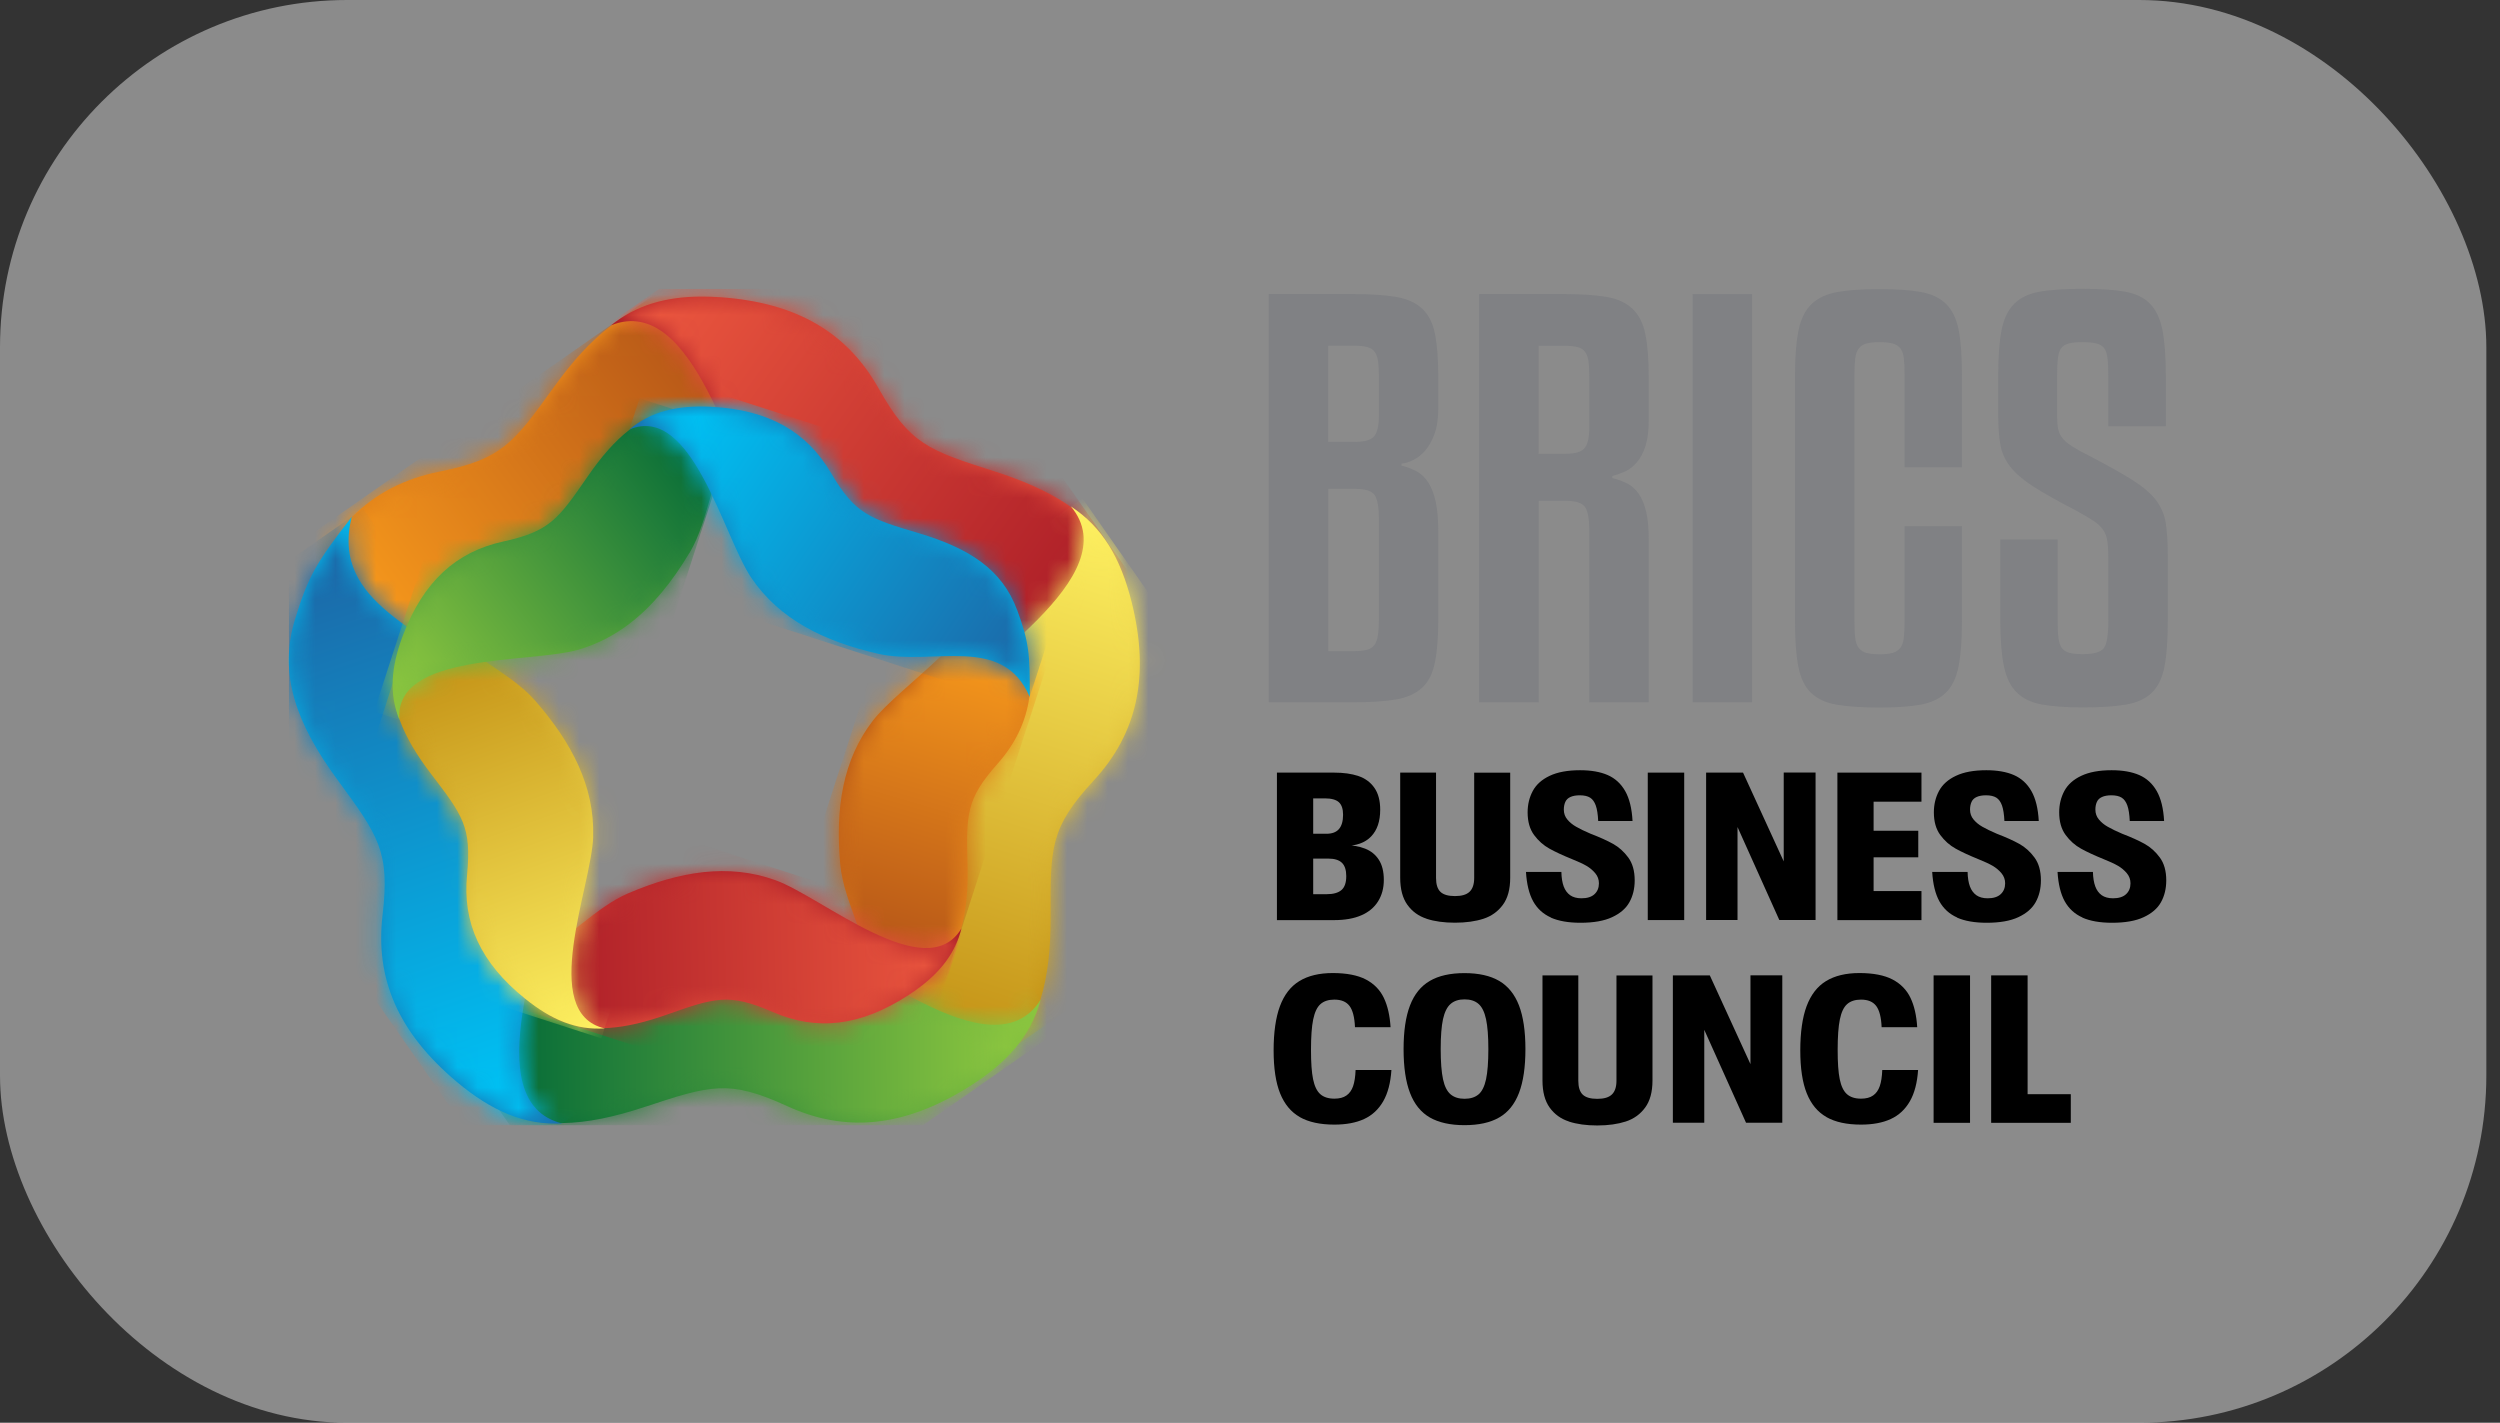 <svg width="123" height="70" viewBox="0 0 123 70" fill="none" xmlns="http://www.w3.org/2000/svg">
<rect x="0" y="0" width="123" height="70" fill="#333333" stroke="none"/>
<rect width="122.328" height="70" rx="17.084" fill="#F2F2F2" fill-opacity="0.46"/>
<g clip-path="url(#clip0_5633_41398)">
<path d="M86.204 14.468H83.279V34.553H86.204V14.468Z" fill="#808184"/>
<path d="M93.706 22.986V18.436C93.706 18.098 93.693 17.82 93.666 17.609C93.642 17.398 93.581 17.238 93.488 17.126C93.394 17.015 93.267 16.939 93.108 16.897C92.944 16.855 92.739 16.834 92.486 16.834C92.214 16.834 92 16.855 91.837 16.897C91.677 16.939 91.55 17.021 91.457 17.139C91.363 17.256 91.302 17.422 91.278 17.633C91.251 17.845 91.239 18.11 91.239 18.433V30.539C91.239 30.895 91.251 31.179 91.278 31.39C91.302 31.601 91.363 31.767 91.457 31.885C91.55 32.002 91.677 32.084 91.837 32.126C91.997 32.169 92.214 32.19 92.486 32.19C92.739 32.19 92.948 32.169 93.108 32.126C93.267 32.084 93.394 32.002 93.488 31.885C93.581 31.767 93.642 31.601 93.666 31.39C93.69 31.179 93.706 30.895 93.706 30.539V25.886H96.528V30.539C96.528 31.471 96.474 32.22 96.362 32.784C96.25 33.348 96.045 33.78 95.74 34.079C95.435 34.377 95.018 34.573 94.493 34.67C93.968 34.764 93.298 34.812 92.483 34.812C91.62 34.812 90.913 34.764 90.373 34.673C89.829 34.579 89.407 34.383 89.102 34.088C88.797 33.792 88.589 33.363 88.48 32.805C88.368 32.247 88.314 31.502 88.314 30.569V18.442C88.314 17.528 88.375 16.788 88.492 16.23C88.61 15.672 88.827 15.243 89.141 14.948C89.455 14.652 89.884 14.456 90.424 14.362C90.968 14.269 91.653 14.224 92.483 14.224C93.313 14.224 93.965 14.272 94.493 14.362C95.018 14.456 95.435 14.649 95.74 14.948C96.045 15.243 96.253 15.669 96.362 16.218C96.474 16.77 96.528 17.51 96.528 18.442V22.992H93.706V22.986Z" fill="#808184"/>
<path d="M68.959 22.908C69.231 22.977 69.475 23.071 69.696 23.189C69.916 23.306 70.106 23.49 70.269 23.735C70.429 23.979 70.553 24.299 70.638 24.688C70.722 25.078 70.764 25.578 70.764 26.188V30.434C70.764 31.333 70.71 32.051 70.598 32.594C70.49 33.137 70.278 33.554 69.965 33.84C69.65 34.13 69.225 34.32 68.685 34.414C68.144 34.507 67.441 34.553 66.581 34.553H62.421V14.468H66.581C67.444 14.468 68.144 14.516 68.685 14.607C69.225 14.7 69.653 14.891 69.965 15.18C70.278 15.47 70.49 15.88 70.598 16.414C70.707 16.948 70.764 17.664 70.764 18.563V20.062C70.764 20.588 70.701 21.022 70.574 21.36C70.447 21.701 70.293 21.97 70.115 22.175C69.937 22.377 69.741 22.531 69.53 22.633C69.319 22.736 69.128 22.793 68.956 22.811V22.914L68.959 22.908ZM65.349 21.74H66.671C67.145 21.74 67.459 21.647 67.613 21.46C67.767 21.273 67.842 20.935 67.842 20.443V18.56C67.842 18.255 67.83 18.002 67.803 17.796C67.779 17.594 67.722 17.431 67.637 17.314C67.553 17.196 67.426 17.114 67.257 17.072C67.088 17.03 66.867 17.009 66.596 17.009H65.349V21.737V21.74ZM65.349 32.036H66.596C66.867 32.036 67.082 32.015 67.245 31.973C67.405 31.93 67.528 31.855 67.613 31.743C67.698 31.634 67.758 31.472 67.791 31.26C67.824 31.049 67.842 30.775 67.842 30.434V25.527C67.842 24.969 67.776 24.583 67.64 24.369C67.504 24.157 67.181 24.052 66.674 24.052H65.352V32.036H65.349Z" fill="#808184"/>
<path d="M75.7 34.556H72.774V14.468H76.934C77.797 14.468 78.498 14.516 79.038 14.607C79.578 14.7 80.007 14.897 80.318 15.192C80.632 15.488 80.843 15.905 80.951 16.439C81.06 16.973 81.118 17.682 81.118 18.563V20.672C81.118 21.197 81.064 21.626 80.955 21.954C80.846 22.286 80.704 22.552 80.526 22.754C80.348 22.959 80.155 23.107 79.947 23.201C79.735 23.294 79.53 23.367 79.328 23.418V23.521C79.597 23.587 79.841 23.677 80.058 23.786C80.276 23.898 80.466 24.067 80.626 24.296C80.785 24.525 80.906 24.818 80.991 25.174C81.076 25.53 81.118 25.989 81.118 26.547V34.556H78.193V26.088C78.193 25.545 78.123 25.168 77.991 24.957C77.855 24.746 77.532 24.64 77.025 24.64H75.702V34.556H75.7ZM75.7 22.326H77.022C77.496 22.326 77.809 22.232 77.963 22.045C78.117 21.858 78.193 21.52 78.193 21.028V18.563C78.193 18.24 78.181 17.983 78.154 17.787C78.129 17.594 78.072 17.434 77.987 17.317C77.903 17.199 77.776 17.117 77.607 17.075C77.438 17.033 77.218 17.012 76.946 17.012H75.7V22.326Z" fill="#808184"/>
<path d="M103.727 20.977V18.484C103.727 18.128 103.716 17.841 103.688 17.621C103.661 17.401 103.607 17.235 103.522 17.126C103.438 17.015 103.308 16.939 103.136 16.897C102.963 16.855 102.74 16.834 102.469 16.834C102.179 16.834 101.949 16.855 101.787 16.897C101.623 16.939 101.5 17.018 101.415 17.126C101.33 17.235 101.273 17.401 101.249 17.621C101.222 17.841 101.21 18.131 101.21 18.484V20.467C101.21 20.72 101.228 20.934 101.261 21.103C101.294 21.272 101.367 21.426 101.478 21.562C101.587 21.698 101.75 21.834 101.962 21.97C102.173 22.105 102.465 22.265 102.84 22.452C103.721 22.911 104.416 23.3 104.926 23.623C105.436 23.946 105.816 24.272 106.07 24.601C106.323 24.933 106.486 25.304 106.553 25.72C106.619 26.137 106.656 26.674 106.656 27.334V30.563C106.656 31.496 106.601 32.241 106.493 32.799C106.384 33.357 106.176 33.786 105.871 34.082C105.566 34.377 105.14 34.573 104.591 34.667C104.041 34.761 103.335 34.806 102.472 34.806C101.66 34.806 100.993 34.758 100.47 34.664C99.945 34.57 99.531 34.374 99.226 34.072C98.922 33.774 98.71 33.342 98.593 32.778C98.475 32.214 98.414 31.465 98.414 30.533V26.541H101.237V30.533C101.237 30.889 101.249 31.173 101.276 31.384C101.303 31.595 101.358 31.761 101.442 31.879C101.53 31.997 101.653 32.078 101.817 32.12C101.98 32.163 102.197 32.184 102.472 32.184C103.021 32.184 103.368 32.081 103.513 31.879C103.658 31.677 103.73 31.227 103.73 30.533V27.512C103.73 27.175 103.718 26.894 103.691 26.674C103.664 26.453 103.598 26.26 103.489 26.091C103.377 25.922 103.214 25.765 102.994 25.621C102.774 25.476 102.478 25.304 102.103 25.099C101.222 24.643 100.531 24.254 100.029 23.931C99.529 23.608 99.151 23.282 98.898 22.953C98.644 22.624 98.481 22.259 98.414 21.861C98.346 21.462 98.312 20.977 98.312 20.4V18.472C98.312 17.543 98.366 16.797 98.478 16.239C98.587 15.681 98.795 15.249 99.1 14.945C99.405 14.64 99.827 14.441 100.368 14.347C100.908 14.254 101.612 14.209 102.472 14.209C103.332 14.209 104.005 14.254 104.539 14.347C105.071 14.441 105.487 14.64 105.783 14.945C106.079 15.249 106.281 15.681 106.393 16.242C106.502 16.8 106.559 17.549 106.559 18.478V20.971H103.736L103.727 20.977Z" fill="#808184"/>
<path d="M30.064 16.025C29.074 16.764 28.162 17.781 27.257 19.039C25.259 21.812 24.7 22.588 21.612 23.206C19.91 23.547 18.485 24.271 17.314 25.442C16.36 26.396 15.922 28.363 15.874 30.056C15.856 30.699 16.272 31.043 17.142 31.172H19.39C19.716 31.142 20.064 31.106 20.435 31.061C22.711 30.798 25.09 30.759 26.427 30.397C29.593 29.54 31.902 27.283 33.846 24.175C34.544 23.061 34.924 21.701 35.332 20.397C35.706 19.205 36.104 18.058 36.79 17.198C37.445 16.375 36.669 15.865 34.613 15.21C34.218 15.083 33.771 15.023 33.303 15.026C32.162 15.026 30.912 15.394 30.061 16.028" fill="url(#paint0_linear_5633_41398)"/>
<mask id="mask0_5633_41398" style="mask-type:luminance" maskUnits="userSpaceOnUse" x="15" y="15" width="23" height="17">
<path d="M30.064 16.025C29.074 16.764 28.162 17.781 27.257 19.039C25.259 21.812 24.7 22.588 21.612 23.206C19.91 23.547 18.485 24.271 17.314 25.442C16.36 26.396 15.922 28.363 15.874 30.056C15.856 30.699 16.272 31.043 17.142 31.172H19.39C19.716 31.142 20.064 31.106 20.435 31.061C22.711 30.798 25.09 30.759 26.427 30.397C29.593 29.54 31.902 27.283 33.846 24.175C34.544 23.061 34.924 21.701 35.332 20.397C35.706 19.205 36.104 18.058 36.79 17.198C37.445 16.375 36.669 15.865 34.613 15.21C34.218 15.083 33.771 15.023 33.303 15.026C32.162 15.026 30.912 15.394 30.061 16.028" fill="white"/>
</mask>
<g mask="url(#mask0_5633_41398)">
<path d="M34.844 12.643L13.608 27.474L19.82 36.362L41.056 21.531L34.844 12.643Z" fill="url(#paint1_linear_5633_41398)"/>
</g>
<path d="M30.055 16.009C34.209 14.335 36.086 23.173 37.879 25.916C39.672 28.659 42.534 30.159 46.09 31.049C47.228 31.332 48.478 31.317 49.709 31.299C50.355 31.29 50.995 31.281 51.611 31.317C51.623 31.317 51.635 31.317 51.644 31.317H52.028C53.769 31.227 55.493 29.995 54.847 28.107C54.307 26.531 53.769 25.644 52.411 24.754C51.448 24.127 50.289 23.626 48.94 23.194C45.683 22.153 44.774 21.86 43.231 19.114C41.689 16.369 39.22 14.89 35.456 14.624C35.136 14.603 34.825 14.591 34.526 14.591C32.733 14.594 31.281 15.023 30.058 16.012" fill="url(#paint2_linear_5633_41398)"/>
<mask id="mask1_5633_41398" style="mask-type:luminance" maskUnits="userSpaceOnUse" x="30" y="14" width="25" height="18">
<path d="M30.055 16.009C34.209 14.335 36.086 23.173 37.879 25.916C39.672 28.659 42.534 30.159 46.09 31.049C47.228 31.332 48.478 31.317 49.709 31.299C50.355 31.29 50.995 31.281 51.611 31.317C51.623 31.317 51.635 31.317 51.644 31.317H52.028C53.769 31.227 55.493 29.995 54.847 28.107C54.307 26.531 53.769 25.644 52.411 24.754C51.448 24.127 50.289 23.626 48.94 23.194C45.683 22.153 44.774 21.86 43.231 19.114C41.689 16.369 39.22 14.89 35.456 14.624C35.136 14.603 34.825 14.591 34.526 14.591C32.733 14.594 31.281 15.023 30.058 16.012" fill="white"/>
</mask>
<g mask="url(#mask1_5633_41398)">
<path d="M41.403 7.946L29.99 15.916L44.979 37.362L56.392 29.392L41.403 7.946Z" fill="url(#paint3_linear_5633_41398)"/>
</g>
<path d="M45.679 35.419C43.624 37.971 43.08 41.155 43.334 44.812C43.47 46.755 44.49 48.732 44.895 50.594C45.254 52.235 46.787 53.684 48.514 52.389C49.758 51.457 50.745 50.609 51.188 49.181C51.557 47.999 51.696 46.641 51.69 45.093C51.674 41.674 51.671 40.721 53.809 38.403C55.946 36.089 56.589 33.282 55.677 29.622C55.137 27.453 54.228 25.92 52.689 24.918C55.568 28.352 47.738 32.863 45.682 35.419" fill="url(#paint4_linear_5633_41398)"/>
<mask id="mask2_5633_41398" style="mask-type:luminance" maskUnits="userSpaceOnUse" x="43" y="24" width="14" height="29">
<path d="M45.679 35.419C43.624 37.971 43.08 41.155 43.334 44.812C43.47 46.755 44.49 48.732 44.895 50.594C45.254 52.235 46.787 53.684 48.514 52.389C49.758 51.457 50.745 50.609 51.188 49.181C51.557 47.999 51.696 46.641 51.69 45.093C51.674 41.674 51.671 40.721 53.809 38.403C55.946 36.089 56.589 33.282 55.677 29.622C55.137 27.453 54.228 25.92 52.689 24.918C55.568 28.352 47.738 32.863 45.682 35.419" fill="white"/>
</mask>
<g mask="url(#mask2_5633_41398)">
<path d="M53.254 24.519L34.864 37.362L46.44 53.926L64.831 41.082L53.254 24.519Z" fill="url(#paint5_linear_5633_41398)"/>
</g>
<path d="M29.388 46.441C28.172 46.933 27.067 47.808 25.971 48.62C25.684 48.831 25.401 49.039 25.114 49.235C23.429 50.388 22.488 51.565 23.698 53.351C24.495 54.528 26.161 55.276 27.659 55.255C28.896 55.24 30.23 54.953 31.7 54.468C34.949 53.397 35.854 53.098 38.719 54.416C41.583 55.732 44.448 55.478 47.651 53.481C49.55 52.298 50.727 50.958 51.201 49.184C48.825 52.98 42.112 46.933 39.048 45.768C37.84 45.31 36.615 45.105 35.365 45.105C33.436 45.108 31.45 45.608 29.385 46.441" fill="url(#paint6_linear_5633_41398)"/>
<mask id="mask3_5633_41398" style="mask-type:luminance" maskUnits="userSpaceOnUse" x="23" y="45" width="29" height="11">
<path d="M29.388 46.441C28.172 46.933 27.067 47.808 25.971 48.62C25.684 48.831 25.401 49.039 25.114 49.235C23.429 50.388 22.488 51.565 23.698 53.351C24.495 54.528 26.161 55.276 27.659 55.255C28.896 55.24 30.23 54.953 31.7 54.468C34.949 53.397 35.854 53.098 38.719 54.416C41.583 55.732 44.448 55.478 47.651 53.481C49.55 52.298 50.727 50.958 51.201 49.184C48.825 52.98 42.112 46.933 39.048 45.768C37.84 45.31 36.615 45.105 35.365 45.105C33.436 45.108 31.45 45.608 29.385 46.441" fill="white"/>
</mask>
<g mask="url(#mask3_5633_41398)">
<path d="M42.592 36.857L22.135 51.143L31.751 64.901L52.208 50.615L42.592 36.857Z" fill="url(#paint7_linear_5633_41398)"/>
</g>
<path d="M14.518 30.461C13.685 33.177 14.582 35.609 16.604 38.367C18.627 41.125 19.191 41.891 18.823 45.02C18.455 48.15 19.584 50.796 22.472 53.225C24.184 54.664 25.823 55.37 27.658 55.274C23.312 54.188 26.991 45.938 27.151 42.661C27.314 39.387 25.88 36.493 23.526 33.684C21.168 30.875 16.212 29.809 17.305 25.428C15.53 27.715 15.152 28.4 14.518 30.461Z" fill="url(#paint8_linear_5633_41398)"/>
<mask id="mask4_5633_41398" style="mask-type:luminance" maskUnits="userSpaceOnUse" x="14" y="25" width="14" height="31">
<path d="M14.518 30.461C13.685 33.177 14.582 35.609 16.604 38.367C18.627 41.125 19.191 41.891 18.823 45.02C18.455 48.15 19.584 50.796 22.472 53.225C24.184 54.664 25.823 55.37 27.658 55.274C23.312 54.188 26.991 45.938 27.151 42.661C27.314 39.387 25.88 36.493 23.526 33.684C21.168 30.875 16.212 29.809 17.305 25.428C15.53 27.715 15.152 28.4 14.518 30.461Z" fill="white"/>
</mask>
<g mask="url(#mask4_5633_41398)">
<path d="M17.87 25.032L6.921 32.679L24.333 57.593L35.283 49.946L17.87 25.032Z" fill="url(#paint9_linear_5633_41398)"/>
</g>
<path d="M47.289 45.677C47.545 44.787 47.63 43.767 47.603 42.605C47.539 40.043 47.524 39.328 49.091 37.563C49.954 36.588 50.476 35.511 50.648 34.283C50.787 33.281 50.156 31.908 49.42 30.873C49.139 30.481 48.734 30.463 48.158 30.78L46.815 31.8C46.634 31.962 46.44 32.141 46.238 32.334C44.995 33.52 43.594 34.621 42.957 35.442C41.454 37.385 41.094 39.778 41.339 42.515C41.426 43.495 41.816 44.479 42.16 45.445C42.477 46.326 42.758 47.192 42.736 48.016C42.718 48.806 43.413 48.758 44.937 48.221C45.23 48.118 45.526 47.949 45.803 47.738C46.486 47.222 47.065 46.437 47.289 45.671" fill="url(#paint10_linear_5633_41398)"/>
<mask id="mask5_5633_41398" style="mask-type:luminance" maskUnits="userSpaceOnUse" x="41" y="30" width="10" height="19">
<path d="M47.289 45.677C47.545 44.787 47.63 43.767 47.603 42.605C47.539 40.043 47.524 39.328 49.091 37.563C49.954 36.588 50.476 35.511 50.648 34.283C50.787 33.281 50.156 31.908 49.42 30.873C49.139 30.481 48.734 30.463 48.158 30.78L46.815 31.8C46.634 31.962 46.44 32.141 46.238 32.334C44.995 33.52 43.594 34.621 42.957 35.442C41.454 37.385 41.094 39.778 41.339 42.515C41.426 43.495 41.816 44.479 42.16 45.445C42.477 46.326 42.758 47.192 42.736 48.016C42.718 48.806 43.413 48.758 44.937 48.221C45.23 48.118 45.526 47.949 45.803 47.738C46.486 47.222 47.065 46.437 47.289 45.671" fill="white"/>
</mask>
<g mask="url(#mask5_5633_41398)">
<path d="M44.208 28.896L38.228 47.361L45.962 49.864L51.942 31.399L44.208 28.896Z" fill="url(#paint11_linear_5633_41398)"/>
</g>
<path d="M47.3 45.683C45.577 48.562 40.454 44.129 38.142 43.302C35.827 42.473 33.439 42.871 30.912 43.948C30.103 44.292 29.364 44.868 28.636 45.436C28.253 45.734 27.876 46.027 27.492 46.287C27.486 46.293 27.477 46.296 27.471 46.302L27.242 46.477C26.243 47.319 25.769 48.834 27.009 49.669C28.045 50.366 28.766 50.653 29.983 50.572C30.843 50.511 31.761 50.288 32.763 49.935C35.181 49.084 35.854 48.849 38.021 49.79C40.185 50.734 42.329 50.502 44.701 48.957C44.904 48.824 45.094 48.692 45.272 48.556C46.343 47.741 47.017 46.83 47.3 45.686" fill="url(#paint12_linear_5633_41398)"/>
<mask id="mask6_5633_41398" style="mask-type:luminance" maskUnits="userSpaceOnUse" x="26" y="42" width="22" height="9">
<path d="M47.3 45.683C45.577 48.562 40.454 44.129 38.142 43.302C35.827 42.473 33.439 42.871 30.912 43.948C30.103 44.292 29.364 44.868 28.636 45.436C28.253 45.734 27.876 46.027 27.492 46.287C27.486 46.293 27.477 46.296 27.471 46.302L27.242 46.477C26.243 47.319 25.769 48.834 27.009 49.669C28.045 50.366 28.766 50.653 29.983 50.572C30.843 50.511 31.761 50.288 32.763 49.935C35.181 49.084 35.854 48.849 38.021 49.79C40.185 50.734 42.329 50.502 44.701 48.957C44.904 48.824 45.094 48.692 45.272 48.556C46.343 47.741 47.017 46.83 47.3 45.686" fill="white"/>
</mask>
<g mask="url(#mask6_5633_41398)">
<path d="M28.718 39.675L25.504 49.599L44.165 55.639L47.379 45.715L28.718 39.675Z" fill="url(#paint13_linear_5633_41398)"/>
</g>
<path d="M29.183 41.151C29.255 38.695 28.138 36.549 26.333 34.476C25.373 33.375 23.87 32.657 22.783 31.727C21.826 30.91 20.254 30.735 19.81 32.292C19.49 33.411 19.282 34.365 19.665 35.418C19.982 36.29 20.51 37.165 21.217 38.088C22.774 40.125 23.206 40.692 22.98 43.043C22.75 45.394 23.634 47.361 25.835 49.135C27.139 50.188 28.377 50.692 29.75 50.596C26.478 49.847 29.113 43.61 29.186 41.154" fill="url(#paint14_linear_5633_41398)"/>
<mask id="mask7_5633_41398" style="mask-type:luminance" maskUnits="userSpaceOnUse" x="19" y="31" width="11" height="20">
<path d="M29.183 41.151C29.255 38.695 28.138 36.549 26.333 34.476C25.373 33.375 23.87 32.657 22.783 31.727C21.826 30.91 20.254 30.735 19.81 32.292C19.49 33.411 19.282 34.365 19.665 35.418C19.982 36.29 20.51 37.165 21.217 38.088C22.774 40.125 23.206 40.692 22.98 43.043C22.75 45.394 23.634 47.361 25.835 49.135C27.139 50.188 28.377 50.692 29.75 50.596C26.478 49.847 29.113 43.61 29.186 41.154" fill="white"/>
</mask>
<g mask="url(#mask7_5633_41398)">
<path d="M20.353 30.435L15.174 46.425L29.585 51.089L34.764 35.099L20.353 30.435Z" fill="url(#paint15_linear_5633_41398)"/>
</g>
<path d="M33.928 27.196C34.432 26.354 34.698 25.331 34.985 24.347C35.06 24.091 35.136 23.837 35.217 23.59C35.703 22.141 35.733 21.01 34.2 20.491C33.192 20.15 31.857 20.455 30.973 21.142C30.239 21.71 29.572 22.485 28.914 23.442C27.459 25.551 27.052 26.14 24.746 26.646C22.439 27.153 20.84 28.605 19.831 31.245C19.234 32.811 19.134 34.142 19.653 35.418C19.354 32.075 26.104 32.654 28.462 31.963C29.391 31.692 30.215 31.26 30.961 30.693C32.111 29.818 33.074 28.62 33.928 27.189" fill="url(#paint16_linear_5633_41398)"/>
<mask id="mask8_5633_41398" style="mask-type:luminance" maskUnits="userSpaceOnUse" x="19" y="20" width="17" height="16">
<path d="M33.928 27.196C34.432 26.354 34.698 25.331 34.985 24.347C35.06 24.091 35.136 23.837 35.217 23.59C35.703 22.141 35.733 21.01 34.2 20.491C33.192 20.15 31.857 20.455 30.973 21.142C30.239 21.71 29.572 22.485 28.914 23.442C27.459 25.551 27.052 26.14 24.746 26.646C22.439 27.153 20.84 28.605 19.831 31.245C19.234 32.811 19.134 34.142 19.653 35.418C19.354 32.075 26.104 32.654 28.462 31.963C29.391 31.692 30.215 31.26 30.961 30.693C32.111 29.818 33.074 28.62 33.928 27.189" fill="white"/>
</mask>
<g mask="url(#mask8_5633_41398)">
<path d="M24.162 17.23L18.401 35.017L30.373 38.892L36.134 21.105L24.162 17.23Z" fill="url(#paint17_linear_5633_41398)"/>
</g>
<path d="M50.044 30.02C49.314 28.019 47.678 26.972 45.221 26.239C42.764 25.506 42.078 25.3 40.883 23.267C39.688 21.23 37.813 20.159 34.991 20.014C33.315 19.929 32.017 20.246 30.964 21.133C34.055 19.818 35.588 26.411 36.974 28.442C38.359 30.472 40.524 31.553 43.204 32.165C45.885 32.778 49.329 31.172 50.66 34.286C50.687 32.117 50.6 31.538 50.047 30.02" fill="url(#paint18_linear_5633_41398)"/>
<mask id="mask9_5633_41398" style="mask-type:luminance" maskUnits="userSpaceOnUse" x="30" y="20" width="21" height="15">
<path d="M50.044 30.02C49.314 28.019 47.678 26.972 45.221 26.239C42.764 25.506 42.078 25.3 40.883 23.267C39.688 21.23 37.813 20.159 34.991 20.014C33.315 19.929 32.017 20.246 30.964 21.133C34.055 19.818 35.588 26.411 36.974 28.442C38.359 30.472 40.524 31.553 43.204 32.165C45.885 32.778 49.329 31.172 50.66 34.286C50.687 32.117 50.6 31.538 50.047 30.02" fill="white"/>
</mask>
<g mask="url(#mask9_5633_41398)">
<path d="M31.902 18.247L28.818 27.769L50.498 34.785L53.582 25.263L31.902 18.247Z" fill="url(#paint19_linear_5633_41398)"/>
</g>
<path d="M62.825 38.013H65.645C66.1 38.013 66.496 38.067 66.828 38.179C67.16 38.291 67.423 38.481 67.616 38.755C67.809 39.027 67.906 39.389 67.906 39.839C67.906 40.406 67.758 40.843 67.459 41.154C67.163 41.465 66.722 41.622 66.143 41.622V41.58C66.529 41.58 66.867 41.637 67.16 41.752C67.45 41.866 67.676 42.047 67.839 42.301C68.002 42.554 68.084 42.883 68.084 43.291C68.084 43.698 67.99 44.042 67.803 44.344C67.616 44.645 67.341 44.875 66.979 45.032C66.617 45.191 66.167 45.27 65.636 45.27H62.825V38.016V38.013ZM64.205 43.994H65.273C65.599 43.994 65.841 43.927 65.998 43.791C66.158 43.656 66.236 43.426 66.236 43.103C66.236 42.808 66.164 42.587 66.025 42.452C65.883 42.313 65.66 42.243 65.355 42.243H64.401V41.021H65.261C65.539 41.021 65.744 40.943 65.877 40.789C66.01 40.635 66.079 40.4 66.079 40.089C66.079 39.805 66.013 39.6 65.877 39.473C65.741 39.347 65.512 39.28 65.189 39.28H64.205L64.609 38.773V44.516L64.205 43.997V43.994Z" fill="black"/>
<path d="M70.188 45.201C69.795 45.074 69.478 44.844 69.243 44.516C69.007 44.187 68.89 43.743 68.89 43.185V38.013H70.653V43.194C70.653 43.511 70.725 43.74 70.87 43.879C71.015 44.018 71.253 44.087 71.585 44.087C71.917 44.087 72.15 44.018 72.301 43.876C72.452 43.734 72.53 43.508 72.53 43.197V38.016H74.302V43.188C74.302 43.746 74.181 44.193 73.94 44.519C73.698 44.847 73.381 45.074 72.986 45.203C72.594 45.33 72.126 45.397 71.585 45.397C71.045 45.397 70.58 45.333 70.185 45.203L70.188 45.201Z" fill="black"/>
<path d="M76.303 45.14C75.923 44.971 75.633 44.706 75.431 44.343C75.232 43.981 75.114 43.499 75.078 42.898H76.82C76.826 43.188 76.865 43.426 76.934 43.613C77.004 43.8 77.109 43.942 77.251 44.045C77.393 44.144 77.577 44.196 77.807 44.196C78.09 44.196 78.305 44.129 78.45 43.993C78.595 43.858 78.667 43.68 78.667 43.459C78.667 43.272 78.607 43.106 78.486 42.962C78.365 42.817 78.22 42.696 78.054 42.599C77.888 42.503 77.65 42.391 77.339 42.267C76.895 42.086 76.527 41.917 76.234 41.754C75.941 41.592 75.688 41.368 75.476 41.082C75.265 40.795 75.159 40.424 75.159 39.968C75.159 39.582 75.244 39.232 75.413 38.915C75.582 38.601 75.86 38.351 76.246 38.17C76.632 37.986 77.131 37.895 77.74 37.895C78.281 37.895 78.734 37.974 79.099 38.133C79.464 38.293 79.751 38.556 79.959 38.921C80.167 39.286 80.288 39.778 80.321 40.394H78.631C78.616 40.068 78.577 39.814 78.513 39.633C78.45 39.452 78.353 39.319 78.232 39.244C78.112 39.169 77.943 39.129 77.728 39.129C77.541 39.129 77.387 39.156 77.266 39.211C77.146 39.265 77.061 39.346 77.013 39.455C76.965 39.564 76.94 39.688 76.94 39.832C76.94 40.019 76.998 40.182 77.112 40.318C77.227 40.457 77.369 40.575 77.544 40.674C77.716 40.774 77.955 40.892 78.26 41.021C78.709 41.193 79.077 41.359 79.364 41.519C79.651 41.679 79.898 41.902 80.11 42.189C80.321 42.476 80.427 42.85 80.427 43.315C80.427 43.722 80.339 44.081 80.167 44.389C79.996 44.697 79.712 44.941 79.316 45.125C78.924 45.309 78.404 45.4 77.761 45.4C77.167 45.4 76.681 45.315 76.3 45.146L76.303 45.14Z" fill="black"/>
<path d="M81.07 38.013H82.863V45.267H81.07V38.013Z" fill="black"/>
<path d="M83.944 38.013H85.758L88.36 43.692L87.759 43.701V38.01H89.326V45.264H87.542L84.928 39.449L85.486 39.44V45.264H83.941V38.01L83.944 38.013Z" fill="black"/>
<path d="M90.4 38.013H94.536V39.443H92.181V40.873H94.379V42.18H92.181V43.84H94.536V45.27H90.4V38.016V38.013Z" fill="black"/>
<path d="M96.29 45.14C95.909 44.971 95.619 44.706 95.417 44.343C95.218 43.981 95.1 43.499 95.064 42.898H96.806C96.811 43.188 96.851 43.426 96.92 43.613C96.99 43.8 97.095 43.942 97.237 44.045C97.379 44.144 97.563 44.196 97.793 44.196C98.076 44.196 98.291 44.129 98.435 43.993C98.58 43.858 98.653 43.68 98.653 43.459C98.653 43.272 98.592 43.106 98.472 42.962C98.351 42.817 98.206 42.696 98.04 42.599C97.874 42.503 97.636 42.391 97.325 42.267C96.881 42.086 96.513 41.917 96.22 41.754C95.927 41.592 95.674 41.368 95.462 41.082C95.251 40.795 95.146 40.424 95.146 39.968C95.146 39.582 95.23 39.232 95.399 38.915C95.568 38.601 95.846 38.351 96.232 38.17C96.618 37.986 97.116 37.895 97.726 37.895C98.266 37.895 98.719 37.974 99.085 38.133C99.45 38.293 99.737 38.556 99.945 38.921C100.153 39.286 100.274 39.778 100.307 40.394H98.617C98.602 40.068 98.562 39.814 98.499 39.633C98.436 39.452 98.339 39.319 98.218 39.244C98.098 39.169 97.928 39.129 97.714 39.129C97.527 39.129 97.373 39.156 97.252 39.211C97.131 39.265 97.047 39.346 96.999 39.455C96.95 39.564 96.926 39.688 96.926 39.832C96.926 40.019 96.984 40.182 97.098 40.318C97.213 40.457 97.355 40.575 97.53 40.674C97.702 40.774 97.941 40.892 98.246 41.021C98.695 41.193 99.063 41.359 99.35 41.519C99.637 41.679 99.885 41.902 100.096 42.189C100.307 42.476 100.413 42.85 100.413 43.315C100.413 43.722 100.325 44.081 100.153 44.389C99.981 44.697 99.697 44.941 99.302 45.125C98.91 45.309 98.39 45.4 97.748 45.4C97.152 45.4 96.667 45.315 96.286 45.146L96.29 45.14Z" fill="black"/>
<path d="M102.456 45.14C102.076 44.971 101.787 44.706 101.584 44.343C101.385 43.981 101.267 43.499 101.231 42.898H102.972C102.979 43.188 103.018 43.426 103.088 43.613C103.157 43.8 103.263 43.942 103.404 44.045C103.546 44.144 103.73 44.196 103.96 44.196C104.243 44.196 104.458 44.129 104.603 43.993C104.748 43.858 104.82 43.68 104.82 43.459C104.82 43.272 104.76 43.106 104.639 42.962C104.518 42.817 104.373 42.696 104.207 42.599C104.041 42.503 103.803 42.391 103.492 42.267C103.048 42.086 102.68 41.917 102.387 41.754C102.094 41.592 101.841 41.368 101.63 41.082C101.418 40.795 101.312 40.424 101.312 39.968C101.312 39.582 101.397 39.232 101.566 38.915C101.735 38.601 102.012 38.351 102.399 38.17C102.785 37.986 103.283 37.895 103.893 37.895C104.434 37.895 104.887 37.974 105.252 38.133C105.617 38.293 105.904 38.556 106.112 38.921C106.32 39.286 106.441 39.778 106.474 40.394H104.784C104.769 40.068 104.73 39.814 104.666 39.633C104.603 39.452 104.506 39.319 104.385 39.244C104.265 39.169 104.095 39.129 103.881 39.129C103.694 39.129 103.54 39.156 103.42 39.211C103.299 39.265 103.214 39.346 103.166 39.455C103.117 39.564 103.093 39.688 103.093 39.832C103.093 40.019 103.151 40.182 103.265 40.318C103.38 40.457 103.522 40.575 103.697 40.674C103.869 40.774 104.108 40.892 104.413 41.021C104.862 41.193 105.23 41.359 105.517 41.519C105.804 41.679 106.051 41.902 106.263 42.189C106.474 42.476 106.58 42.85 106.58 43.315C106.58 43.722 106.492 44.081 106.32 44.389C106.149 44.697 105.865 44.941 105.469 45.125C105.077 45.309 104.557 45.4 103.914 45.4C103.32 45.4 102.834 45.315 102.453 45.146L102.456 45.14Z" fill="black"/>
<path d="M63.951 54.959C63.52 54.715 63.197 54.326 62.982 53.795C62.768 53.264 62.662 52.557 62.662 51.679C62.662 50.801 62.765 50.062 62.973 49.504C63.181 48.946 63.498 48.532 63.927 48.27C64.356 48.007 64.905 47.874 65.575 47.874C66.246 47.874 66.801 47.98 67.202 48.191C67.604 48.402 67.897 48.704 68.084 49.093C68.271 49.483 68.38 49.965 68.416 50.539H66.665C66.644 50.047 66.553 49.7 66.396 49.492C66.236 49.283 65.989 49.181 65.651 49.181C65.361 49.181 65.132 49.256 64.966 49.404C64.799 49.552 64.682 49.803 64.609 50.156C64.537 50.509 64.501 51.007 64.501 51.649C64.501 52.292 64.534 52.754 64.603 53.095C64.673 53.435 64.79 53.683 64.957 53.831C65.123 53.979 65.355 54.054 65.651 54.054C65.898 54.054 66.097 54.003 66.246 53.897C66.393 53.795 66.502 53.641 66.572 53.442C66.641 53.242 66.683 52.974 66.695 52.645H68.458C68.416 53.273 68.283 53.785 68.054 54.184C67.824 54.582 67.513 54.872 67.115 55.056C66.716 55.24 66.227 55.331 65.648 55.331C64.951 55.331 64.383 55.207 63.951 54.962V54.959Z" fill="black"/>
<path d="M70.348 54.98C69.91 54.727 69.584 54.325 69.373 53.773C69.161 53.221 69.056 52.503 69.056 51.619C69.056 50.735 69.161 50.017 69.373 49.467C69.584 48.918 69.907 48.517 70.348 48.26C70.785 48.004 71.356 47.877 72.053 47.877C72.75 47.877 73.321 48.004 73.759 48.26C74.196 48.517 74.522 48.918 74.734 49.467C74.945 50.017 75.051 50.735 75.051 51.619C75.051 52.503 74.945 53.221 74.734 53.773C74.522 54.325 74.199 54.73 73.759 54.98C73.321 55.234 72.75 55.358 72.053 55.358C71.356 55.358 70.785 55.231 70.348 54.98ZM72.744 53.846C72.913 53.701 73.037 53.453 73.113 53.103C73.188 52.753 73.227 52.259 73.227 51.616C73.227 50.973 73.188 50.496 73.113 50.143C73.037 49.79 72.913 49.54 72.744 49.392C72.575 49.244 72.346 49.169 72.056 49.169C71.766 49.169 71.543 49.244 71.371 49.392C71.199 49.54 71.075 49.79 70.997 50.137C70.921 50.487 70.882 50.979 70.882 51.613C70.882 52.246 70.921 52.75 70.997 53.1C71.072 53.45 71.196 53.695 71.371 53.843C71.543 53.988 71.772 54.06 72.056 54.06C72.34 54.06 72.575 53.988 72.744 53.843V53.846Z" fill="black"/>
<path d="M77.188 55.176C76.795 55.05 76.478 54.82 76.243 54.492C76.007 54.163 75.89 53.719 75.89 53.161V47.989H77.653V53.17C77.653 53.487 77.725 53.716 77.87 53.855C78.015 53.994 78.253 54.063 78.585 54.063C78.918 54.063 79.15 53.994 79.301 53.852C79.452 53.71 79.53 53.484 79.53 53.173V47.992H81.302V53.164C81.302 53.722 81.181 54.169 80.94 54.495C80.698 54.823 80.382 55.05 79.986 55.179C79.593 55.306 79.126 55.373 78.585 55.373C78.045 55.373 77.58 55.309 77.185 55.179L77.188 55.176Z" fill="black"/>
<path d="M82.307 47.988H84.122L86.724 53.667L86.123 53.676V47.985H87.689V55.239H85.905L83.292 49.425L83.85 49.416V55.239H82.305V47.985L82.307 47.988Z" fill="black"/>
<path d="M89.863 54.959C89.431 54.715 89.108 54.326 88.894 53.795C88.68 53.264 88.574 52.557 88.574 51.679C88.574 50.801 88.677 50.062 88.885 49.504C89.094 48.946 89.41 48.532 89.839 48.27C90.268 48.007 90.817 47.874 91.487 47.874C92.157 47.874 92.713 47.98 93.114 48.191C93.515 48.402 93.809 48.704 93.995 49.093C94.183 49.483 94.291 49.965 94.327 50.539H92.576C92.556 50.047 92.465 49.7 92.308 49.492C92.148 49.283 91.901 49.181 91.562 49.181C91.273 49.181 91.043 49.256 90.877 49.404C90.711 49.552 90.593 49.803 90.521 50.156C90.449 50.509 90.413 51.007 90.413 51.649C90.413 52.292 90.445 52.754 90.515 53.095C90.584 53.435 90.702 53.683 90.868 53.831C91.034 53.979 91.266 54.054 91.562 54.054C91.81 54.054 92.009 54.003 92.157 53.897C92.305 53.795 92.414 53.641 92.483 53.442C92.553 53.242 92.595 52.974 92.607 52.645H94.37C94.327 53.273 94.195 53.785 93.965 54.184C93.736 54.582 93.425 54.872 93.026 55.056C92.628 55.24 92.139 55.331 91.559 55.331C90.862 55.331 90.295 55.207 89.863 54.962V54.959Z" fill="black"/>
<path d="M95.133 47.989H96.926V55.243H95.133V47.989Z" fill="black"/>
<path d="M97.965 47.989H99.758V53.834H101.883V55.243H97.965V47.989Z" fill="black"/>
</g>
<defs>
<linearGradient id="paint0_linear_5633_41398" x1="24.479" y1="17.688" x2="28.523" y2="29.731" gradientUnits="userSpaceOnUse">
<stop stop-color="#F89A1C"/>
<stop offset="1" stop-color="#B15117"/>
</linearGradient>
<linearGradient id="paint1_linear_5633_41398" x1="18.255" y1="31.241" x2="36.688" y2="17.541" gradientUnits="userSpaceOnUse">
<stop stop-color="#F89A1C"/>
<stop offset="1" stop-color="#B15117"/>
</linearGradient>
<linearGradient id="paint2_linear_5633_41398" x1="48.638" y1="18.679" x2="37.364" y2="26.558" gradientUnits="userSpaceOnUse">
<stop stop-color="#F05B40"/>
<stop offset="1" stop-color="#A51725"/>
</linearGradient>
<linearGradient id="paint3_linear_5633_41398" x1="30.299" y1="13.502" x2="55.772" y2="31.6" gradientUnits="userSpaceOnUse">
<stop stop-color="#F05B40"/>
<stop offset="1" stop-color="#A51725"/>
</linearGradient>
<linearGradient id="paint4_linear_5633_41398" x1="45.922" y1="27.209" x2="53.835" y2="50.771" gradientUnits="userSpaceOnUse">
<stop stop-color="#FFF363"/>
<stop offset="0.99" stop-color="#BE880E"/>
<stop offset="1" stop-color="#BE880E"/>
</linearGradient>
<linearGradient id="paint5_linear_5633_41398" x1="54.389" y1="24.724" x2="45.303" y2="53.751" gradientUnits="userSpaceOnUse">
<stop stop-color="#FFF363"/>
<stop offset="0.99" stop-color="#BE880E"/>
<stop offset="1" stop-color="#BE880E"/>
</linearGradient>
<linearGradient id="paint6_linear_5633_41398" x1="47.294" y1="43.684" x2="26.859" y2="57.966" gradientUnits="userSpaceOnUse">
<stop stop-color="#8CC63F"/>
<stop offset="1" stop-color="#006838"/>
</linearGradient>
<linearGradient id="paint7_linear_5633_41398" x1="49.758" y1="50.746" x2="24.004" y2="51.02" gradientUnits="userSpaceOnUse">
<stop stop-color="#8CC63F"/>
<stop offset="1" stop-color="#006838"/>
</linearGradient>
<linearGradient id="paint8_linear_5633_41398" x1="16.75" y1="25.638" x2="26.806" y2="55.583" gradientUnits="userSpaceOnUse">
<stop stop-color="#00BFF2"/>
<stop offset="0.99" stop-color="#1B6BAA"/>
<stop offset="1" stop-color="#1B6BAA"/>
</linearGradient>
<linearGradient id="paint9_linear_5633_41398" x1="25.031" y1="52.965" x2="16.634" y2="28.021" gradientUnits="userSpaceOnUse">
<stop stop-color="#00BFF2"/>
<stop offset="0.99" stop-color="#1B6BAA"/>
<stop offset="1" stop-color="#1B6BAA"/>
</linearGradient>
<linearGradient id="paint10_linear_5633_41398" x1="49.903" y1="42.166" x2="42.039" y2="36.797" gradientUnits="userSpaceOnUse">
<stop stop-color="#F89A1C"/>
<stop offset="1" stop-color="#B15117"/>
</linearGradient>
<linearGradient id="paint11_linear_5633_41398" x1="47.457" y1="31.248" x2="42.636" y2="47.769" gradientUnits="userSpaceOnUse">
<stop stop-color="#F89A1C"/>
<stop offset="1" stop-color="#B15117"/>
</linearGradient>
<linearGradient id="paint12_linear_5633_41398" x1="34.931" y1="52.507" x2="38.104" y2="42.702" gradientUnits="userSpaceOnUse">
<stop stop-color="#F05B40"/>
<stop offset="1" stop-color="#A51725"/>
</linearGradient>
<linearGradient id="paint13_linear_5633_41398" x1="48.288" y1="47.297" x2="24.877" y2="48.008" gradientUnits="userSpaceOnUse">
<stop stop-color="#F05B40"/>
<stop offset="1" stop-color="#A51725"/>
</linearGradient>
<linearGradient id="paint14_linear_5633_41398" x1="32.781" y1="46.172" x2="17.39" y2="35.666" gradientUnits="userSpaceOnUse">
<stop stop-color="#FFF363"/>
<stop offset="0.99" stop-color="#BE880E"/>
<stop offset="1" stop-color="#BE880E"/>
</linearGradient>
<linearGradient id="paint15_linear_5633_41398" x1="28.817" y1="51.481" x2="21.123" y2="30.021" gradientUnits="userSpaceOnUse">
<stop stop-color="#FFF363"/>
<stop offset="0.99" stop-color="#BE880E"/>
<stop offset="1" stop-color="#BE880E"/>
</linearGradient>
<linearGradient id="paint16_linear_5633_41398" x1="24.42" y1="36.958" x2="30.173" y2="19.184" gradientUnits="userSpaceOnUse">
<stop stop-color="#8CC63F"/>
<stop offset="1" stop-color="#006838"/>
</linearGradient>
<linearGradient id="paint17_linear_5633_41398" x1="19.803" y1="33.831" x2="35.068" y2="22.018" gradientUnits="userSpaceOnUse">
<stop stop-color="#8CC63F"/>
<stop offset="1" stop-color="#006838"/>
</linearGradient>
<linearGradient id="paint18_linear_5633_41398" x1="50.924" y1="33.92" x2="31.369" y2="20.57" gradientUnits="userSpaceOnUse">
<stop stop-color="#00BFF2"/>
<stop offset="0.99" stop-color="#1B6BAA"/>
<stop offset="1" stop-color="#1B6BAA"/>
</linearGradient>
<linearGradient id="paint19_linear_5633_41398" x1="33.58" y1="21.327" x2="49.885" y2="32.44" gradientUnits="userSpaceOnUse">
<stop stop-color="#00BFF2"/>
<stop offset="0.99" stop-color="#1B6BAA"/>
<stop offset="1" stop-color="#1B6BAA"/>
</linearGradient>
<clipPath id="clip0_5633_41398">
<rect width="92.655" height="41.164" fill="white" transform="translate(14.208 14.209)"/>
</clipPath>
</defs>
</svg>
